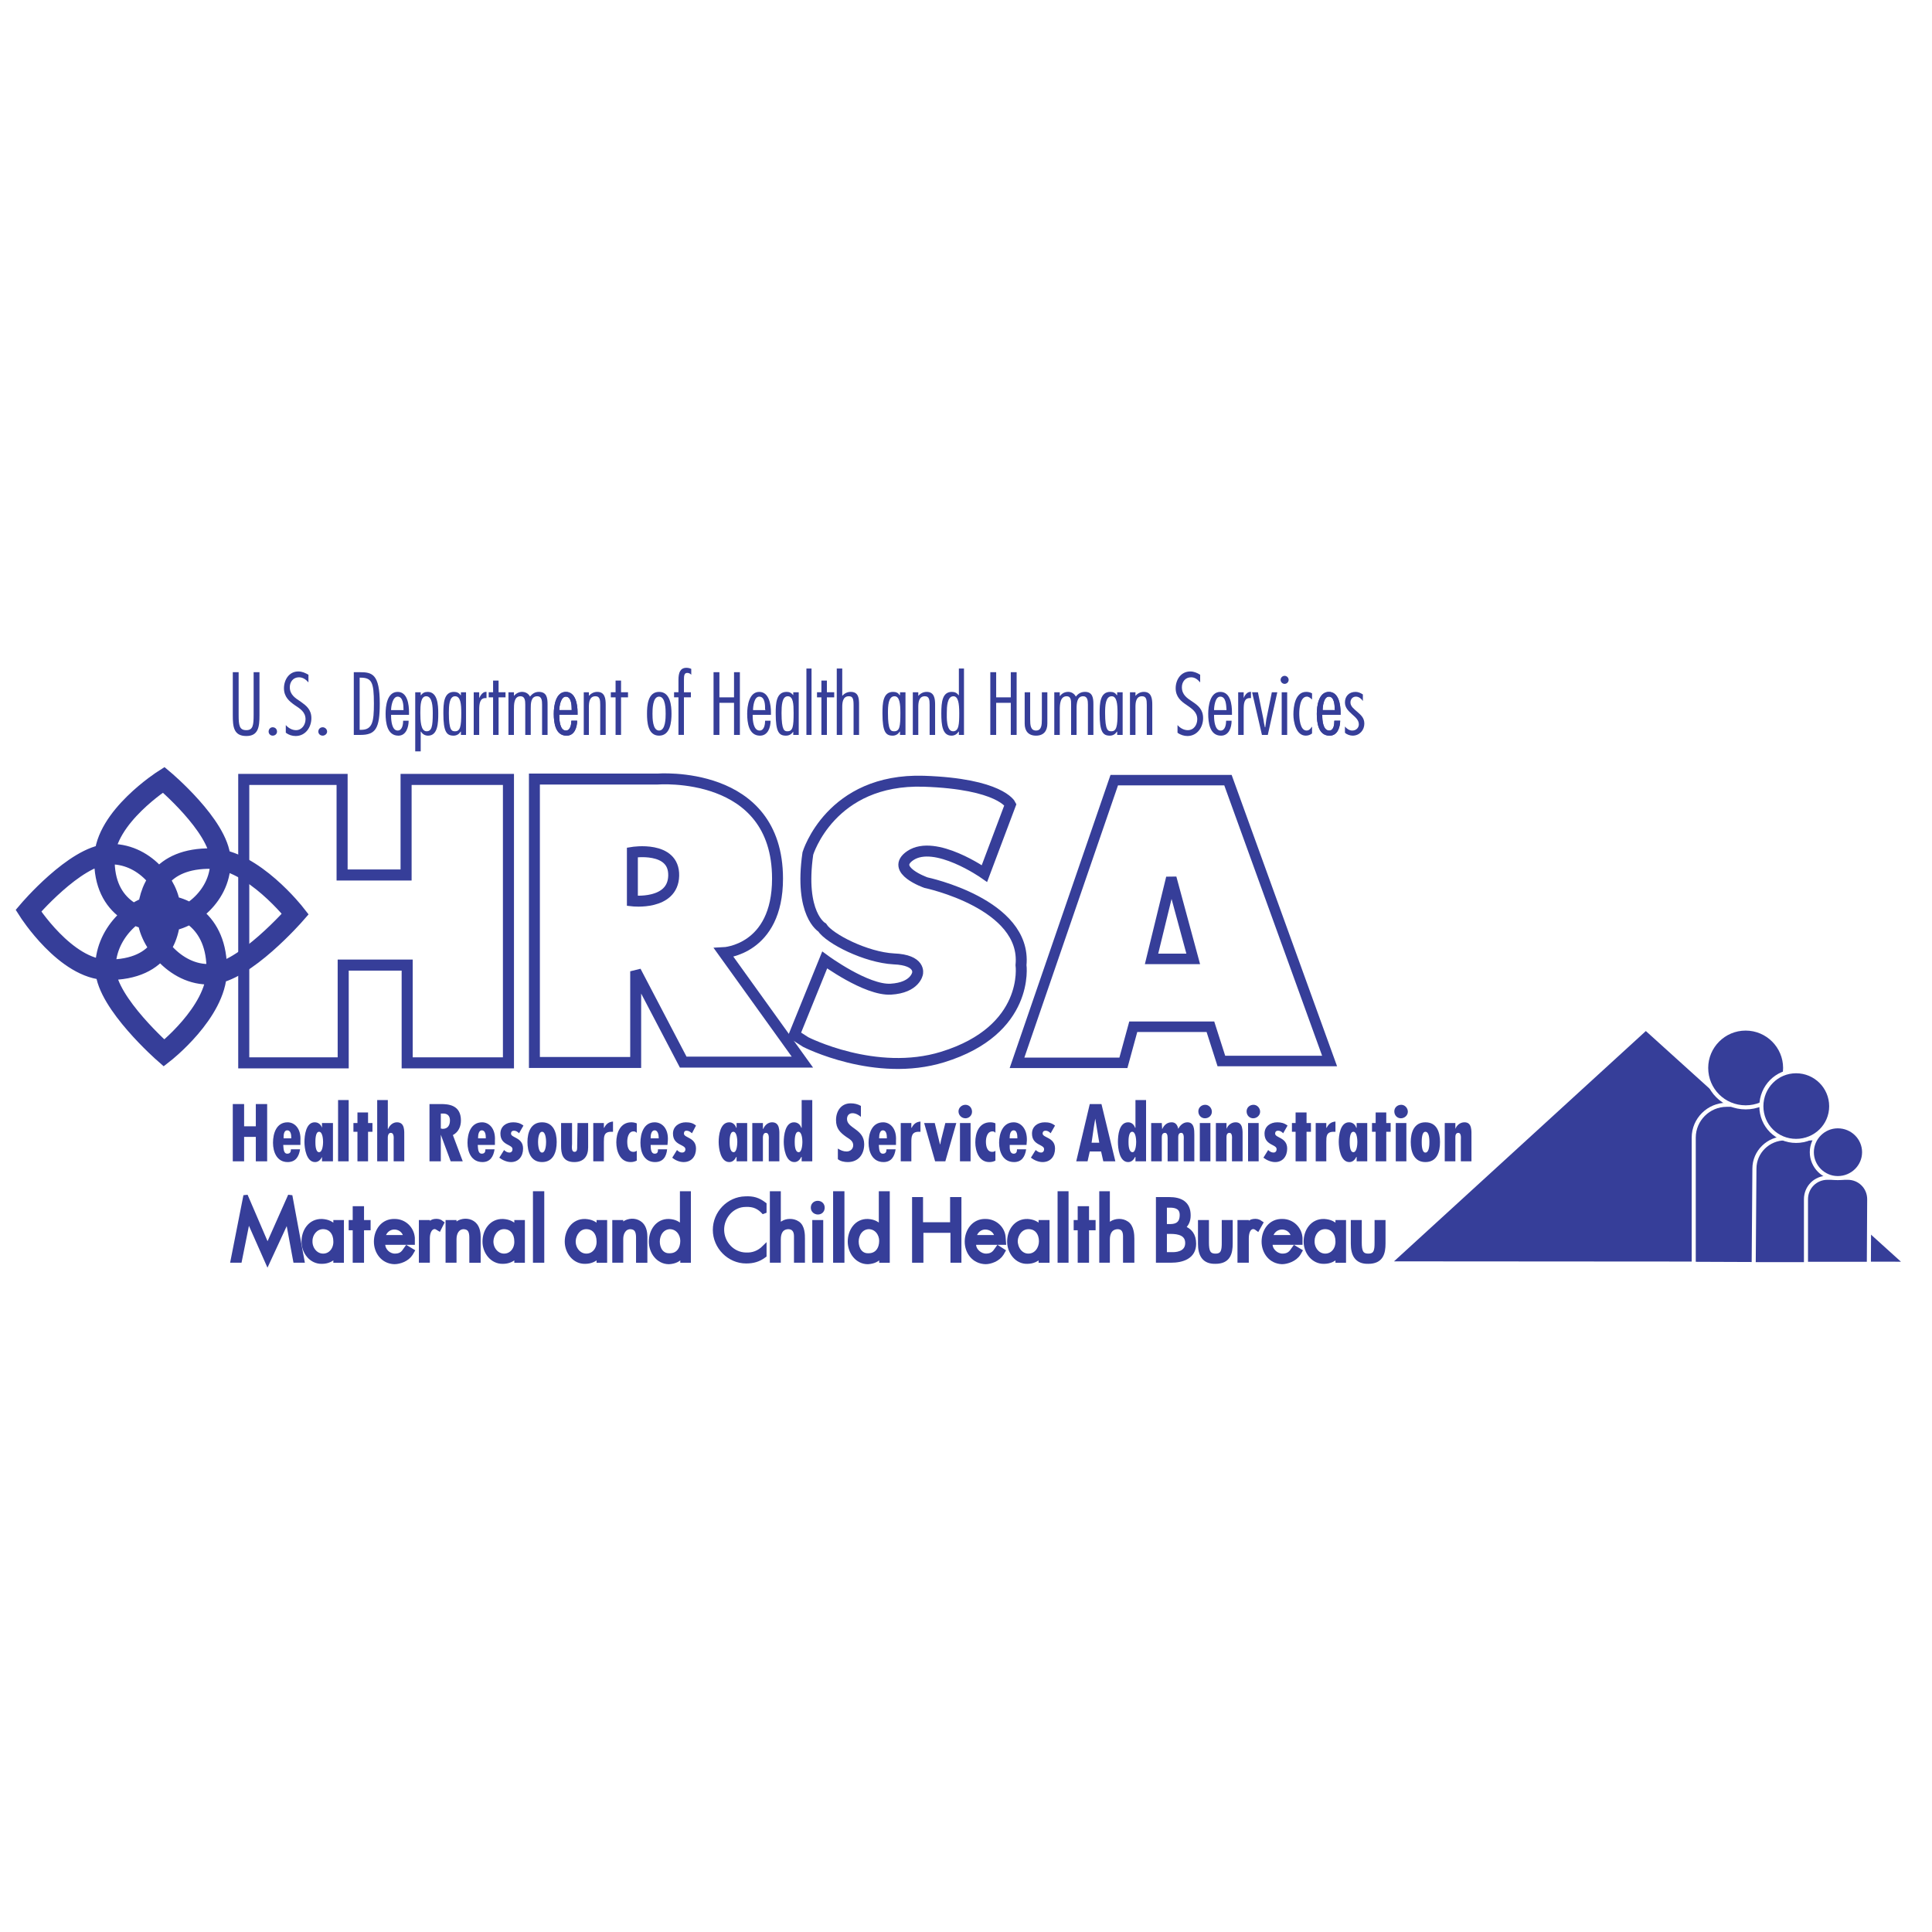 <?xml version="1.0" encoding="utf-8"?>
<!-- Generator: Adobe Illustrator 13.0.0, SVG Export Plug-In . SVG Version: 6.00 Build 14948)  -->
<!DOCTYPE svg PUBLIC "-//W3C//DTD SVG 1.0//EN" "http://www.w3.org/TR/2001/REC-SVG-20010904/DTD/svg10.dtd">
<svg version="1.0" id="Layer_1" xmlns="http://www.w3.org/2000/svg" xmlns:xlink="http://www.w3.org/1999/xlink" x="0px" y="0px"
	 width="192.756px" height="192.756px" viewBox="0 0 192.756 192.756" enable-background="new 0 0 192.756 192.756"
	 xml:space="preserve">
<g>
	<polygon fill-rule="evenodd" clip-rule="evenodd" fill="#FFFFFF" points="0,0 192.756,0 192.756,192.756 0,192.756 0,0 	"/>
	
		<polygon fill-rule="evenodd" clip-rule="evenodd" fill="#363E99" stroke="#363E99" stroke-width="0.437" stroke-miterlimit="2.613" points="
		30.155,125.764 28.952,119.287 26.69,124.381 24.501,119.287 23.225,125.764 23.918,125.764 24.757,121.58 26.69,125.947 
		28.696,121.615 29.462,125.764 30.155,125.764 	"/>
	
		<path fill-rule="evenodd" clip-rule="evenodd" fill="#363E99" stroke="#363E99" stroke-width="0.437" stroke-miterlimit="2.613" d="
		M34.095,125.764v-3.82h-0.62v0.545c-0.365-0.436-0.766-0.617-1.35-0.654c-1.167-0.037-1.824,0.982-1.824,2.037
		c0,1.057,0.766,2.039,1.824,2.002c0.511,0,0.985-0.182,1.35-0.617v0.508H34.095L34.095,125.764z M33.475,123.836
		c0.037,0.729-0.438,1.455-1.24,1.455c-0.766,0-1.313-0.727-1.276-1.492c0-0.691,0.511-1.346,1.204-1.383
		C33.037,122.381,33.475,123.072,33.475,123.836L33.475,123.836z"/>
	
		<polygon fill-rule="evenodd" clip-rule="evenodd" fill="#363E99" stroke="#363E99" stroke-width="0.437" stroke-miterlimit="2.613" points="
		36.757,122.525 36.757,121.943 36.101,121.943 36.101,120.561 35.408,120.561 35.408,121.943 35.007,121.943 35.007,122.525 
		35.408,122.525 35.408,125.764 36.101,125.764 36.101,122.525 36.757,122.525 	"/>
	
		<path fill-rule="evenodd" clip-rule="evenodd" fill="#363E99" stroke="#363E99" stroke-width="0.437" stroke-miterlimit="2.613" d="
		M41.171,123.98v-0.473c-0.073-0.945-0.839-1.674-1.788-1.674c-1.204-0.037-1.86,0.982-1.86,2.037c0,1.057,0.693,2.002,1.824,2.039
		c0.51,0,1.276-0.256,1.641-0.838l0.146-0.254l-0.547-0.328l-0.183,0.256c-0.255,0.4-0.547,0.545-1.021,0.545
		c-0.583,0-1.167-0.51-1.167-1.164v-0.146H41.171L41.171,123.98z M40.478,123.436h-2.261c0.109-0.582,0.583-1.02,1.204-0.982
		C39.967,122.488,40.405,122.889,40.478,123.436L40.478,123.436z"/>
	
		<path fill-rule="evenodd" clip-rule="evenodd" fill="#363E99" stroke="#363E99" stroke-width="0.437" stroke-miterlimit="2.613" d="
		M44.089,122.016c-0.219-0.182-0.438-0.219-0.729-0.182c-0.365,0.037-0.693,0.473-0.693,0.473v-0.363H42.01v3.82h0.657v-2.219
		c0-0.51,0.182-1.057,0.62-1.129c0.219-0.035,0.329,0.072,0.511,0.182L44.089,122.016L44.089,122.016z"/>
	<path fill-rule="evenodd" clip-rule="evenodd" fill="#363E99" d="M47.737,125.764v-2.365c0-0.291-0.037-0.91-0.438-1.273
		c-0.401-0.363-0.985-0.4-1.459-0.182c-0.255,0.109-0.511,0.438-0.511,0.473v-0.473h-0.657v3.82h0.657v-2.146
		c0-0.654,0.328-1.201,0.948-1.201c0.62,0.037,0.766,0.473,0.766,1.055v2.293H47.737L47.737,125.764z"/>
	
		<path fill-rule="evenodd" clip-rule="evenodd" fill="#363E99" stroke="#363E99" stroke-width="0.437" stroke-miterlimit="2.613" d="
		M47.737,125.764v-2.365c0-0.291-0.037-0.91-0.438-1.273c-0.401-0.363-0.985-0.4-1.459-0.182c-0.255,0.109-0.511,0.473-0.511,0.473
		v-0.473h-0.657v3.82h0.657v-2.146c0-0.654,0.328-1.201,0.948-1.201c0.62,0.037,0.766,0.473,0.766,1.055v2.293H47.737
		L47.737,125.764z"/>
	
		<path fill-rule="evenodd" clip-rule="evenodd" fill="#363E99" stroke="#363E99" stroke-width="0.437" stroke-miterlimit="2.613" d="
		M52.15,125.764v-3.82h-0.62v0.545c-0.365-0.436-0.766-0.617-1.349-0.654c-1.167-0.037-1.824,0.982-1.824,2.037
		c0,1.057,0.766,2.039,1.824,2.002c0.51,0,0.984-0.182,1.349-0.617v0.508H52.15L52.15,125.764z M51.53,123.836
		c0.037,0.729-0.438,1.455-1.24,1.455c-0.766,0-1.313-0.727-1.277-1.492c0.037-0.691,0.511-1.346,1.204-1.383
		C51.093,122.381,51.53,123.072,51.53,123.836L51.53,123.836z"/>
	
		<polygon fill-rule="evenodd" clip-rule="evenodd" fill="#363E99" stroke="#363E99" stroke-width="0.437" stroke-miterlimit="2.613" points="
		53.391,125.764 54.083,125.764 54.083,119.068 53.391,119.068 53.391,125.764 	"/>
	
		<path fill-rule="evenodd" clip-rule="evenodd" fill="#363E99" stroke="#363E99" stroke-width="0.437" stroke-miterlimit="2.613" d="
		M60.357,125.764v-3.82h-0.62v0.545c-0.365-0.436-0.766-0.617-1.35-0.654c-1.167-0.037-1.824,0.982-1.824,2.037
		c0,1.057,0.766,2.039,1.824,2.002c0.51,0,0.985-0.182,1.35-0.617v0.508H60.357L60.357,125.764z M59.738,123.836
		c0.037,0.729-0.438,1.455-1.24,1.455c-0.766,0-1.313-0.727-1.277-1.492c0.037-0.691,0.511-1.346,1.204-1.383
		C59.3,122.381,59.738,123.072,59.738,123.836L59.738,123.836z"/>
	<path fill-rule="evenodd" clip-rule="evenodd" fill="#363E99" d="M64.37,125.764v-2.365c0-0.291-0.036-0.91-0.438-1.273
		s-0.985-0.4-1.459-0.182c-0.256,0.109-0.511,0.438-0.511,0.473v-0.473h-0.656v3.82h0.656v-2.146c0-0.654,0.329-1.201,0.949-1.201
		c0.62,0.037,0.766,0.473,0.766,1.055v2.293H64.37L64.37,125.764z"/>
	
		<path fill-rule="evenodd" clip-rule="evenodd" fill="#363E99" stroke="#363E99" stroke-width="0.437" stroke-miterlimit="2.613" d="
		M64.37,125.764v-2.365c0-0.291-0.036-0.91-0.438-1.273s-0.985-0.4-1.459-0.182c-0.256,0.109-0.511,0.473-0.511,0.473v-0.473h-0.656
		v3.82h0.656v-2.146c0-0.654,0.329-1.201,0.949-1.201c0.62,0.037,0.766,0.473,0.766,1.055v2.293H64.37L64.37,125.764z"/>
	
		<path fill-rule="evenodd" clip-rule="evenodd" fill="#363E99" stroke="#363E99" stroke-width="0.437" stroke-miterlimit="2.613" d="
		M68.711,125.764v-6.695h-0.657v3.42c-0.365-0.436-0.729-0.617-1.313-0.654c-1.13-0.037-1.787,0.982-1.787,2.037
		c0,1.057,0.729,2.039,1.787,2.039c0.584-0.037,0.985-0.219,1.35-0.691v0.545H68.711L68.711,125.764z M68.091,123.799
		c0,0.766-0.401,1.457-1.277,1.457c-0.802,0.035-1.204-0.656-1.204-1.385c0-0.727,0.438-1.418,1.204-1.455
		C67.617,122.416,68.091,123.107,68.091,123.799L68.091,123.799z"/>
	
		<path fill-rule="evenodd" clip-rule="evenodd" fill="#363E99" stroke="#363E99" stroke-width="0.437" stroke-miterlimit="2.613" d="
		M76.261,120.996v-0.836c-0.62-0.473-1.13-0.619-1.896-0.582c-1.678,0.035-3.028,1.455-3.028,3.129c0,1.711,1.423,3.131,3.101,3.131
		c0.693,0,1.24-0.146,1.824-0.582v-0.801c-0.547,0.545-1.167,0.764-1.86,0.727c-1.313-0.035-2.334-1.127-2.371-2.438
		c-0.037-1.348,1.021-2.547,2.371-2.547C75.204,120.16,75.75,120.414,76.261,120.996L76.261,120.996z"/>
	
		<path fill-rule="evenodd" clip-rule="evenodd" fill="#363E99" stroke="#363E99" stroke-width="0.437" stroke-miterlimit="2.613" d="
		M80.091,125.764v-2.184c0-0.363,0-1.199-0.511-1.527c-0.474-0.328-1.13-0.256-1.459-0.037c-0.219,0.109-0.328,0.219-0.438,0.4
		v-3.348h-0.656v6.695h0.656v-2.109c0-0.691,0.256-1.201,0.949-1.238c0.511,0,0.802,0.328,0.802,0.91v2.438H80.091L80.091,125.764z"
		/>
	
		<path fill-rule="evenodd" clip-rule="evenodd" fill="#363E99" stroke="#363E99" stroke-width="0.437" stroke-miterlimit="2.613" d="
		M82.061,120.488c0-0.619-0.948-0.619-0.948,0C81.113,121.07,82.061,121.143,82.061,120.488L82.061,120.488z M81.259,125.764h0.656
		v-3.82h-0.656V125.764L81.259,125.764z"/>
	
		<polygon fill-rule="evenodd" clip-rule="evenodd" fill="#363E99" stroke="#363E99" stroke-width="0.437" stroke-miterlimit="2.613" points="
		83.338,125.764 84.031,125.764 84.031,119.068 83.338,119.068 83.338,125.764 	"/>
	
		<path fill-rule="evenodd" clip-rule="evenodd" fill="#363E99" stroke="#363E99" stroke-width="0.437" stroke-miterlimit="2.613" d="
		M88.554,125.764v-6.695h-0.656v3.42c-0.365-0.436-0.73-0.617-1.313-0.654c-1.131-0.037-1.787,0.982-1.787,2.037
		c0,1.057,0.729,2.039,1.787,2.039c0.583-0.037,0.985-0.219,1.35-0.691v0.545H88.554L88.554,125.764z M87.934,123.799
		c0,0.766-0.402,1.457-1.277,1.457c-0.803,0.035-1.204-0.656-1.204-1.385c0-0.727,0.438-1.418,1.204-1.455
		C87.459,122.416,87.934,123.107,87.934,123.799L87.934,123.799z"/>
	
		<polygon fill-rule="evenodd" clip-rule="evenodd" fill="#363E99" stroke="#363E99" stroke-width="0.437" stroke-miterlimit="2.613" points="
		95.703,125.764 95.703,119.65 95.01,119.65 95.01,122.162 91.873,122.162 91.873,119.65 91.217,119.65 91.217,125.764 
		91.91,125.764 91.91,122.781 95.046,122.781 95.046,125.764 95.703,125.764 	"/>
	<path fill-rule="evenodd" clip-rule="evenodd" fill="#363E99" d="M100.153,123.98l-0.036-0.473
		c-0.037-0.945-0.839-1.674-1.788-1.674c-1.167-0.037-1.86,0.982-1.86,2.037c0.036,1.057,0.693,2.002,1.86,2.039
		c0.475,0,1.241-0.256,1.605-0.838l0.146-0.254l-0.51-0.328l-0.183,0.256c-0.256,0.4-0.584,0.545-1.021,0.545
		c-0.584,0-1.204-0.51-1.204-1.164v-0.146H100.153L100.153,123.98z M99.46,123.436h-2.261c0.073-0.582,0.583-1.02,1.167-0.982
		C98.949,122.488,99.388,122.889,99.46,123.436L99.46,123.436z"/>
	
		<path fill-rule="evenodd" clip-rule="evenodd" fill="#363E99" stroke="#363E99" stroke-width="0.437" stroke-miterlimit="2.613" d="
		M100.153,123.98l-0.036-0.473c-0.037-0.945-0.839-1.674-1.788-1.674c-1.167-0.037-1.86,0.982-1.86,2.037
		c0,1.057,0.693,2.002,1.86,2.039c0.475,0,1.241-0.256,1.605-0.838l0.146-0.254l-0.51-0.328l-0.183,0.256
		c-0.256,0.4-0.584,0.545-1.021,0.545c-0.584,0-1.204-0.51-1.204-1.164v-0.146H100.153L100.153,123.98z M99.46,123.436h-2.261
		c0.073-0.582,0.583-1.02,1.167-0.982C98.949,122.488,99.388,122.889,99.46,123.436L99.46,123.436z"/>
	<path fill-rule="evenodd" clip-rule="evenodd" fill="#363E99" d="M104.494,125.764v-3.82h-0.656v0.545
		c-0.365-0.436-0.767-0.617-1.313-0.654c-1.167-0.037-1.824,0.982-1.824,2.037c0,1.057,0.767,2.039,1.788,2.002
		c0.51,0,0.984-0.182,1.35-0.617v0.508H104.494L104.494,125.764z M103.874,123.836c0,0.729-0.475,1.455-1.276,1.455
		c-0.767,0-1.277-0.727-1.277-1.492c0.037-0.691,0.511-1.346,1.24-1.383C103.437,122.381,103.838,123.072,103.874,123.836
		L103.874,123.836z"/>
	
		<path fill-rule="evenodd" clip-rule="evenodd" fill="#363E99" stroke="#363E99" stroke-width="0.437" stroke-miterlimit="2.613" d="
		M104.494,125.764v-3.82h-0.656v0.545c-0.365-0.436-0.767-0.617-1.313-0.654c-1.167-0.037-1.824,0.982-1.824,2.037
		c0,1.057,0.767,2.039,1.788,2.002c0.51,0,0.984-0.182,1.35-0.617v0.508H104.494L104.494,125.764z M103.874,123.836
		c0,0.729-0.475,1.455-1.276,1.455c-0.767,0-1.277-0.727-1.277-1.492c0.037-0.691,0.511-1.346,1.24-1.383
		C103.437,122.381,103.874,123.072,103.874,123.836L103.874,123.836z"/>
	
		<polygon fill-rule="evenodd" clip-rule="evenodd" fill="#363E99" stroke="#363E99" stroke-width="0.437" stroke-miterlimit="2.613" points="
		105.734,125.764 106.391,125.764 106.391,119.068 105.734,119.068 105.734,125.764 	"/>
	
		<polygon fill-rule="evenodd" clip-rule="evenodd" fill="#363E99" stroke="#363E99" stroke-width="0.437" stroke-miterlimit="2.613" points="
		109.09,122.525 109.09,121.943 108.434,121.943 108.434,120.561 107.74,120.561 107.74,121.943 107.339,121.943 107.339,122.525 
		107.74,122.525 107.74,125.764 108.434,125.764 108.434,122.525 109.09,122.525 	"/>
	
		<path fill-rule="evenodd" clip-rule="evenodd" fill="#363E99" stroke="#363E99" stroke-width="0.437" stroke-miterlimit="2.613" d="
		M112.956,125.764v-2.184c0-0.363-0.036-1.199-0.547-1.527c-0.474-0.328-1.095-0.256-1.459-0.037
		c-0.183,0.109-0.328,0.219-0.438,0.4v-3.348h-0.62v6.695h0.62v-2.109c0-0.691,0.292-1.201,0.984-1.238
		c0.511,0,0.767,0.328,0.767,0.91v2.438H112.956L112.956,125.764z"/>
	<path fill-rule="evenodd" clip-rule="evenodd" fill="#363E99" d="M119.121,124.09c0-0.873-0.401-1.346-1.095-1.602
		c0.401-0.363,0.548-0.727,0.548-1.236c0-1.201-0.803-1.602-1.934-1.602h-1.095v6.113h1.277
		C117.953,125.764,119.121,125.4,119.121,124.09L119.121,124.09z M117.917,121.215c0,0.875-0.511,1.129-1.167,1.129h-0.547v-2.074
		h0.547C117.334,120.27,117.881,120.451,117.917,121.215L117.917,121.215z M118.465,124.018c0,0.873-0.767,1.129-1.459,1.129h-0.803
		v-2.258h0.62C117.589,122.889,118.428,123.072,118.465,124.018L118.465,124.018z"/>
	
		<path fill-rule="evenodd" clip-rule="evenodd" fill="#363E99" stroke="#363E99" stroke-width="0.437" stroke-miterlimit="2.613" d="
		M119.121,124.09c0-0.873-0.401-1.346-1.095-1.602c0.401-0.363,0.548-0.727,0.548-1.236c0-1.201-0.803-1.602-1.934-1.602h-1.095
		v6.113h1.277C117.953,125.764,119.121,125.4,119.121,124.09L119.121,124.09z M117.917,121.215c0,0.875-0.511,1.129-1.167,1.129
		h-0.547v-2.074h0.547C117.334,120.27,117.917,120.451,117.917,121.215L117.917,121.215z M118.465,124.018
		c0,0.873-0.767,1.129-1.459,1.129h-0.803v-2.258h0.62C117.589,122.889,118.465,123.072,118.465,124.018L118.465,124.018z"/>
	
		<path fill-rule="evenodd" clip-rule="evenodd" fill="#363E99" stroke="#363E99" stroke-width="0.437" stroke-miterlimit="2.613" d="
		M122.769,124.055v-2.111h-0.656v2.037c0,0.691-0.037,1.311-0.839,1.311c-0.729,0-0.876-0.473-0.876-1.311v-2.037h-0.656v2.146
		c0,1.057,0.364,1.82,1.532,1.783C122.55,125.873,122.769,125.037,122.769,124.055L122.769,124.055z"/>
	
		<path fill-rule="evenodd" clip-rule="evenodd" fill="#363E99" stroke="#363E99" stroke-width="0.437" stroke-miterlimit="2.613" d="
		M125.796,122.016c-0.255-0.182-0.438-0.219-0.729-0.182c-0.401,0.037-0.692,0.473-0.692,0.473v-0.363h-0.693v3.82h0.693v-2.219
		c0-0.51,0.146-1.057,0.583-1.129c0.219-0.035,0.365,0.072,0.511,0.182L125.796,122.016L125.796,122.016z"/>
	
		<path fill-rule="evenodd" clip-rule="evenodd" fill="#363E99" stroke="#363E99" stroke-width="0.437" stroke-miterlimit="2.613" d="
		M129.735,123.98v-0.473c-0.072-0.945-0.839-1.674-1.787-1.674c-1.204-0.037-1.86,0.982-1.86,2.037c0,1.057,0.693,2.002,1.824,2.039
		c0.474,0,1.276-0.256,1.642-0.838l0.146-0.254l-0.547-0.328l-0.183,0.256c-0.256,0.4-0.584,0.545-1.021,0.545
		c-0.584,0-1.204-0.51-1.204-1.164v-0.146H129.735L129.735,123.98z M129.043,123.436h-2.262c0.072-0.582,0.583-1.02,1.203-0.982
		C128.531,122.488,128.97,122.889,129.043,123.436L129.043,123.436z"/>
	
		<path fill-rule="evenodd" clip-rule="evenodd" fill="#363E99" stroke="#363E99" stroke-width="0.437" stroke-miterlimit="2.613" d="
		M134.076,125.764v-3.82h-0.62v0.545c-0.365-0.436-0.766-0.617-1.35-0.654c-1.167-0.037-1.824,0.982-1.824,2.037
		c0,1.057,0.767,2.039,1.824,2.002c0.511,0,0.984-0.182,1.35-0.617v0.508H134.076L134.076,125.764z M133.456,123.836
		c0.036,0.729-0.438,1.455-1.24,1.455c-0.766,0-1.312-0.727-1.276-1.492c0-0.691,0.474-1.346,1.203-1.383
		C133.019,122.381,133.456,123.072,133.456,123.836L133.456,123.836z"/>
	
		<path fill-rule="evenodd" clip-rule="evenodd" fill="#363E99" stroke="#363E99" stroke-width="0.437" stroke-miterlimit="2.613" d="
		M138.016,124.055v-2.111h-0.656v2.037c0,0.691-0.037,1.311-0.84,1.311c-0.729,0-0.875-0.473-0.875-1.311v-2.037h-0.656v2.146
		c0,1.057,0.364,1.82,1.531,1.783C137.797,125.873,138.016,125.037,138.016,124.055L138.016,124.055z"/>
	<polygon fill-rule="evenodd" clip-rule="evenodd" fill="#363E99" points="23.225,110.152 23.225,115.865 24.355,115.865 
		24.355,113.428 25.523,113.428 25.523,115.865 26.654,115.865 26.654,110.152 25.523,110.152 25.523,112.371 24.355,112.371 
		24.355,110.152 23.225,110.152 	"/>
	<path fill-rule="evenodd" clip-rule="evenodd" fill="#363E99" d="M29.061,113.572h-0.766v-0.107c0-0.256,0.036-0.693,0.364-0.693
		c0.365,0,0.401,0.475,0.401,0.729V113.572L29.061,113.572z M29.973,113.791c0.073-1.201-0.584-1.818-1.277-1.818
		c-1.131,0-1.459,1.127-1.459,2.037c0,0.945,0.401,1.93,1.459,1.93c0.803,0,1.131-0.547,1.24-1.275h-0.912
		c0,0.256-0.073,0.438-0.365,0.438c-0.401,0-0.364-0.582-0.401-0.873h1.714V113.791L29.973,113.791z"/>
	<path fill-rule="evenodd" clip-rule="evenodd" fill="#363E99" d="M31.833,114.955c-0.365,0-0.365-0.799-0.365-1.018
		s0-1.02,0.365-1.02c0.364,0,0.401,0.801,0.401,1.02C32.234,114.119,32.198,114.955,31.833,114.955L31.833,114.955z M32.125,115.865
		h1.094v-3.82h-1.094v0.473l0,0c-0.109-0.328-0.365-0.545-0.729-0.545c-0.875,0-1.021,1.309-1.021,1.965
		c0,0.617,0.183,2.002,1.058,2.002c0.328,0,0.547-0.219,0.693-0.51l0,0V115.865L32.125,115.865z"/>
	<polygon fill-rule="evenodd" clip-rule="evenodd" fill="#363E99" points="33.73,115.865 34.788,115.865 34.788,109.752 
		33.73,109.752 33.73,115.865 	"/>
	<polygon fill-rule="evenodd" clip-rule="evenodd" fill="#363E99" points="35.663,110.99 35.663,112.045 35.262,112.045 
		35.262,112.918 35.663,112.918 35.663,115.865 36.721,115.865 36.721,112.918 37.159,112.918 37.159,112.045 36.721,112.045 
		36.721,110.99 35.663,110.99 	"/>
	<path fill-rule="evenodd" clip-rule="evenodd" fill="#363E99" d="M37.633,109.752v6.113h1.058v-2.4
		c0-0.184,0.073-0.438,0.292-0.438c0.365,0,0.292,0.545,0.292,0.729v2.109h1.058v-2.475c0-0.545,0.073-1.418-0.729-1.418
		c-0.401,0-0.729,0.291-0.875,0.654h-0.036v-2.875H37.633L37.633,109.752z"/>
	<path fill-rule="evenodd" clip-rule="evenodd" fill="#363E99" d="M43.98,115.865v-2.656l0,0l0.985,2.656h1.204l-0.985-2.619
		c0.547-0.291,0.803-0.838,0.803-1.457c0-1.564-1.277-1.637-2.006-1.637h-1.131v5.713H43.98L43.98,115.865z M43.98,111.098h0.146
		c0.583-0.035,0.766,0.291,0.766,0.691c0,0.475-0.219,0.838-0.729,0.838l-0.183-0.037V111.098L43.98,111.098z"/>
	<path fill-rule="evenodd" clip-rule="evenodd" fill="#363E99" d="M48.467,113.572H47.7v-0.107c0-0.256,0.073-0.693,0.365-0.693
		c0.365,0,0.402,0.475,0.402,0.729V113.572L48.467,113.572z M49.378,113.791c0.073-1.201-0.583-1.818-1.277-1.818
		c-1.13,0-1.459,1.127-1.459,2.037c0,0.945,0.401,1.93,1.496,1.93c0.766,0,1.094-0.547,1.204-1.275H48.43
		c0,0.256-0.073,0.438-0.365,0.438c-0.401,0-0.365-0.582-0.401-0.873h1.714V113.791L49.378,113.791z"/>
	<path fill-rule="evenodd" clip-rule="evenodd" fill="#363E99" d="M52.224,112.299c-0.328-0.254-0.657-0.326-1.021-0.326
		c-0.693,0-1.276,0.398-1.276,1.127c0,1.201,1.24,1.057,1.203,1.564c0,0.219-0.146,0.328-0.292,0.328
		c-0.219,0-0.401-0.109-0.547-0.254l-0.475,0.764c0.329,0.254,0.766,0.438,1.167,0.438c0.766,0,1.204-0.584,1.204-1.348
		c0-1.127-1.204-1.055-1.204-1.492c0-0.182,0.109-0.291,0.292-0.291c0.219,0,0.365,0.109,0.511,0.256L52.224,112.299L52.224,112.299
		z"/>
	<path fill-rule="evenodd" clip-rule="evenodd" fill="#363E99" d="M54.083,111.973c-1.13,0-1.459,1.018-1.459,1.965
		c0,0.982,0.329,2.002,1.459,2.002c1.131,0,1.459-1.02,1.459-2.002C55.543,112.99,55.215,111.973,54.083,111.973L54.083,111.973z
		 M54.083,112.918c0.365,0,0.401,0.801,0.401,1.02s-0.036,1.055-0.401,1.055c-0.364,0-0.401-0.836-0.401-1.055
		S53.719,112.918,54.083,112.918L54.083,112.918z"/>
	<path fill-rule="evenodd" clip-rule="evenodd" fill="#363E99" d="M55.98,112.045v2.293c0,0.691,0.109,1.602,1.313,1.602
		c0.949,0,1.386-0.584,1.386-1.457v-2.438h-1.058l-0.037,2.328c0,0.182,0.037,0.547-0.255,0.547c-0.365,0-0.255-0.582-0.255-0.801
		v-2.074H55.98L55.98,112.045z"/>
	<path fill-rule="evenodd" clip-rule="evenodd" fill="#363E99" d="M59.19,112.045v3.82h1.058v-1.928c0-0.547,0-1.02,0.73-1.02
		c0.073,0,0.109,0,0.182,0v-1.02c-0.438,0.037-0.693,0.256-0.875,0.619h-0.037v-0.473H59.19L59.19,112.045z"/>
	<path fill-rule="evenodd" clip-rule="evenodd" fill="#363E99" d="M63.531,114.811c-0.109,0.072-0.219,0.109-0.329,0.109
		c-0.547,0-0.62-0.582-0.62-1.02c0-0.363,0.109-1.02,0.62-1.02c0.146,0,0.219,0.037,0.329,0.146v-0.947
		c-0.183-0.072-0.365-0.107-0.547-0.107c-1.094,0-1.495,1.055-1.495,2c0,0.875,0.364,1.967,1.422,1.967
		c0.219,0,0.401-0.037,0.62-0.146V114.811L63.531,114.811z"/>
	<path fill-rule="evenodd" clip-rule="evenodd" fill="#363E99" d="M65.72,113.572h-0.803v-0.107c0-0.256,0.073-0.693,0.401-0.693
		c0.329,0,0.401,0.475,0.401,0.729V113.572L65.72,113.572z M66.631,113.791c0.073-1.201-0.583-1.818-1.313-1.818
		c-1.094,0-1.422,1.127-1.422,2.037c0,0.945,0.365,1.93,1.459,1.93c0.803,0,1.131-0.547,1.204-1.275h-0.912
		c0,0.256-0.037,0.438-0.329,0.438c-0.401,0-0.401-0.582-0.401-0.873h1.678L66.631,113.791L66.631,113.791z"/>
	<path fill-rule="evenodd" clip-rule="evenodd" fill="#363E99" d="M69.44,112.299c-0.292-0.254-0.62-0.326-1.021-0.326
		c-0.657,0-1.276,0.398-1.276,1.127c0,1.201,1.24,1.057,1.24,1.564c0,0.219-0.146,0.328-0.328,0.328
		c-0.219,0-0.365-0.109-0.511-0.254l-0.474,0.764c0.292,0.254,0.729,0.438,1.131,0.438c0.803,0,1.24-0.584,1.24-1.348
		c0-1.127-1.204-1.055-1.204-1.492c0-0.182,0.073-0.291,0.255-0.291c0.219,0,0.365,0.109,0.547,0.256L69.44,112.299L69.44,112.299z"
		/>
	<path fill-rule="evenodd" clip-rule="evenodd" fill="#363E99" d="M73.197,114.955c-0.401,0-0.401-0.799-0.401-1.018
		s0-1.02,0.365-1.02c0.365,0,0.401,0.801,0.401,1.02C73.562,114.119,73.526,114.955,73.197,114.955L73.197,114.955z M73.489,115.865
		h1.058v-3.82h-1.058v0.473h-0.037c-0.109-0.328-0.365-0.545-0.693-0.545c-0.912,0-1.058,1.309-1.058,1.965
		c0,0.617,0.183,2.002,1.058,2.002c0.328,0,0.547-0.219,0.693-0.51h0.037V115.865L73.489,115.865z"/>
	<path fill-rule="evenodd" clip-rule="evenodd" fill="#363E99" d="M76.115,112.045h-1.058v3.82h1.058v-2.4
		c0-0.184,0.073-0.438,0.292-0.438c0.365,0,0.292,0.545,0.292,0.729v2.109h1.058v-2.475c0-0.545,0.073-1.418-0.729-1.418
		c-0.401,0-0.729,0.291-0.875,0.654h-0.037V112.045L76.115,112.045z"/>
	<path fill-rule="evenodd" clip-rule="evenodd" fill="#363E99" d="M79.982,115.865h1.058v-6.113h-1.058v2.766h-0.036
		c-0.11-0.328-0.365-0.545-0.73-0.545c-0.875,0-1.021,1.309-1.021,1.965c0,0.617,0.182,2.002,1.058,2.002
		c0.328,0,0.547-0.219,0.693-0.51h0.036V115.865L79.982,115.865z M79.69,114.955c-0.401,0-0.401-0.799-0.401-1.018
		s0-1.02,0.365-1.02s0.401,0.801,0.401,1.02C80.055,114.119,80.019,114.955,79.69,114.955L79.69,114.955z"/>
	<path fill-rule="evenodd" clip-rule="evenodd" fill="#363E99" d="M85.891,110.334c-0.329-0.182-0.657-0.254-1.021-0.254
		c-0.948,0-1.459,0.764-1.459,1.674c0,0.836,0.401,1.236,1.021,1.674c0.328,0.219,0.693,0.4,0.693,0.836
		c0,0.365-0.292,0.619-0.656,0.619c-0.329,0-0.584-0.109-0.875-0.291v1.057c0.255,0.217,0.656,0.291,0.985,0.291
		c1.058,0,1.642-0.766,1.642-1.783c0-1.529-1.715-1.566-1.715-2.512c0-0.363,0.219-0.582,0.547-0.582s0.62,0.182,0.839,0.363
		V110.334L85.891,110.334z"/>
	<path fill-rule="evenodd" clip-rule="evenodd" fill="#363E99" d="M88.481,113.572h-0.766v-0.107c0-0.256,0.073-0.693,0.365-0.693
		c0.365,0,0.401,0.475,0.401,0.729V113.572L88.481,113.572z M89.393,113.791c0.073-1.201-0.584-1.818-1.277-1.818
		c-1.131,0-1.459,1.127-1.459,2.037c0,0.945,0.401,1.93,1.496,1.93c0.766,0,1.094-0.547,1.204-1.275h-0.912
		c0,0.256-0.073,0.438-0.365,0.438c-0.401,0-0.365-0.582-0.401-0.873h1.714V113.791L89.393,113.791z"/>
	<path fill-rule="evenodd" clip-rule="evenodd" fill="#363E99" d="M89.867,112.045v3.82h1.058v-1.928c0-0.547,0.037-1.02,0.729-1.02
		c0.073,0,0.109,0,0.182,0v-1.02c-0.438,0.037-0.693,0.256-0.875,0.619h-0.037v-0.473H89.867L89.867,112.045z"/>
	<polygon fill-rule="evenodd" clip-rule="evenodd" fill="#363E99" points="92.202,112.045 93.296,115.865 94.317,115.865 
		95.412,112.045 94.317,112.045 93.879,113.791 93.807,114.191 93.807,114.191 93.77,114.119 93.259,112.045 92.202,112.045 	"/>
	<path fill-rule="evenodd" clip-rule="evenodd" fill="#363E99" d="M95.776,115.865h1.058v-3.82h-1.058V115.865L95.776,115.865z
		 M96.323,111.572c0.365,0,0.657-0.291,0.657-0.656c0-0.363-0.255-0.691-0.657-0.691c-0.365,0-0.693,0.291-0.693,0.656
		C95.63,111.281,95.958,111.572,96.323,111.572L96.323,111.572z"/>
	<path fill-rule="evenodd" clip-rule="evenodd" fill="#363E99" d="M99.314,114.811c-0.073,0.072-0.183,0.109-0.328,0.109
		c-0.511,0-0.62-0.582-0.62-1.02c0-0.363,0.109-1.02,0.656-1.02c0.109,0,0.219,0.037,0.292,0.146v-0.947
		c-0.146-0.072-0.328-0.107-0.511-0.107c-1.131,0-1.496,1.055-1.496,2c0,0.875,0.365,1.967,1.386,1.967
		c0.219,0,0.438-0.037,0.62-0.146V114.811L99.314,114.811z"/>
	<path fill-rule="evenodd" clip-rule="evenodd" fill="#363E99" d="M101.503,113.572h-0.766v-0.107c0-0.256,0.072-0.693,0.401-0.693
		c0.328,0,0.364,0.475,0.364,0.729V113.572L101.503,113.572z M102.451,113.791c0.037-1.201-0.62-1.818-1.312-1.818
		c-1.095,0-1.459,1.127-1.459,2.037c0,0.945,0.4,1.93,1.495,1.93c0.766,0,1.094-0.547,1.204-1.275h-0.912
		c0,0.256-0.073,0.438-0.328,0.438c-0.438,0-0.401-0.582-0.401-0.873h1.678L102.451,113.791L102.451,113.791z"/>
	<path fill-rule="evenodd" clip-rule="evenodd" fill="#363E99" d="M105.26,112.299c-0.328-0.254-0.62-0.326-1.021-0.326
		c-0.692,0-1.276,0.398-1.276,1.127c0,1.201,1.24,1.057,1.204,1.564c0,0.219-0.146,0.328-0.292,0.328
		c-0.219,0-0.365-0.109-0.547-0.254l-0.475,0.764c0.328,0.254,0.766,0.438,1.167,0.438c0.803,0,1.24-0.584,1.24-1.348
		c0-1.127-1.203-1.055-1.24-1.492c0-0.182,0.109-0.291,0.292-0.291c0.219,0,0.365,0.109,0.511,0.256L105.26,112.299L105.26,112.299z
		"/>
	<path fill-rule="evenodd" clip-rule="evenodd" fill="#363E99" d="M108.726,110.152l-1.35,5.713h1.13l0.22-0.982h1.13l0.22,0.982
		h1.203l-1.386-5.713H108.726L108.726,110.152z M109.674,114.01h-0.766l0.219-1.529l0.146-0.873l0,0l0.146,0.873L109.674,114.01
		L109.674,114.01z"/>
	<path fill-rule="evenodd" clip-rule="evenodd" fill="#363E99" d="M113.285,115.865h1.058v-6.113h-1.058v2.766h-0.037
		c-0.109-0.328-0.364-0.545-0.692-0.545c-0.912,0-1.021,1.309-1.021,1.965c0,0.617,0.146,2.002,1.021,2.002
		c0.328,0,0.547-0.219,0.692-0.51h0.037V115.865L113.285,115.865z M112.993,114.955c-0.401,0-0.401-0.799-0.401-1.018
		s0-1.02,0.364-1.02c0.365,0,0.401,0.801,0.401,1.02C113.357,114.119,113.321,114.955,112.993,114.955L112.993,114.955z"/>
	<path fill-rule="evenodd" clip-rule="evenodd" fill="#363E99" d="M115.911,112.045h-1.058v3.82h1.058V113.5
		c0-0.219,0.036-0.473,0.328-0.473s0.255,0.51,0.255,0.691v2.146h1.059v-2.4c0-0.184,0.036-0.438,0.291-0.438
		c0.329,0,0.256,0.545,0.256,0.764v2.074h1.058v-2.656c0-0.473,0-1.236-0.692-1.236c-0.401,0-0.73,0.291-0.912,0.654l0,0
		c-0.073-0.363-0.256-0.654-0.656-0.654c-0.475,0-0.767,0.291-0.949,0.691l0,0L115.911,112.045L115.911,112.045z"/>
	<path fill-rule="evenodd" clip-rule="evenodd" fill="#363E99" d="M119.705,115.865h1.058v-3.82h-1.058V115.865L119.705,115.865z
		 M120.215,111.572c0.401,0,0.693-0.291,0.693-0.656c0-0.363-0.292-0.691-0.656-0.691c-0.401,0-0.693,0.291-0.693,0.656
		C119.559,111.281,119.851,111.572,120.215,111.572L120.215,111.572z"/>
	<path fill-rule="evenodd" clip-rule="evenodd" fill="#363E99" d="M122.367,112.045h-1.058v3.82h1.058v-2.4
		c0-0.184,0.036-0.438,0.292-0.438c0.328,0,0.255,0.545,0.255,0.729v2.109h1.059v-2.475c0-0.545,0.072-1.418-0.693-1.418
		c-0.438,0-0.766,0.291-0.912,0.654l0,0V112.045L122.367,112.045z"/>
	<path fill-rule="evenodd" clip-rule="evenodd" fill="#363E99" d="M124.52,115.865h1.058v-3.82h-1.058V115.865L124.52,115.865z
		 M125.03,111.572c0.364,0,0.692-0.291,0.692-0.656c0-0.363-0.291-0.691-0.656-0.691c-0.401,0-0.692,0.291-0.692,0.656
		C124.374,111.281,124.665,111.572,125.03,111.572L125.03,111.572z"/>
	<path fill-rule="evenodd" clip-rule="evenodd" fill="#363E99" d="M128.459,112.299c-0.328-0.254-0.656-0.326-1.021-0.326
		c-0.693,0-1.276,0.398-1.276,1.127c0,1.201,1.24,1.057,1.203,1.564c0,0.219-0.146,0.328-0.292,0.328
		c-0.219,0-0.4-0.109-0.547-0.254l-0.474,0.764c0.328,0.254,0.766,0.438,1.167,0.438c0.766,0,1.203-0.584,1.203-1.348
		c0-1.127-1.203-1.055-1.203-1.492c0-0.182,0.109-0.291,0.292-0.291c0.219,0,0.364,0.109,0.511,0.256L128.459,112.299
		L128.459,112.299z"/>
	<polygon fill-rule="evenodd" clip-rule="evenodd" fill="#363E99" points="129.262,110.99 129.262,112.045 128.896,112.045 
		128.896,112.918 129.262,112.918 129.262,115.865 130.355,115.865 130.355,112.918 130.793,112.918 130.793,112.045 
		130.355,112.045 130.355,110.99 129.262,110.99 	"/>
	<path fill-rule="evenodd" clip-rule="evenodd" fill="#363E99" d="M131.268,112.045v3.82h1.058v-1.928c0-0.547,0-1.02,0.729-1.02
		c0.073,0,0.109,0,0.183,0v-1.02c-0.438,0.037-0.693,0.256-0.875,0.619h-0.037v-0.473H131.268L131.268,112.045z"/>
	<path fill-rule="evenodd" clip-rule="evenodd" fill="#363E99" d="M135.024,114.955c-0.364,0-0.364-0.799-0.364-1.018
		s0-1.02,0.364-1.02c0.365,0,0.401,0.801,0.401,1.02C135.426,114.119,135.39,114.955,135.024,114.955L135.024,114.955z
		 M135.353,115.865h1.058v-3.82h-1.058v0.473h-0.036c-0.109-0.328-0.365-0.545-0.729-0.545c-0.875,0-1.021,1.309-1.021,1.965
		c0,0.617,0.183,2.002,1.058,2.002c0.328,0,0.548-0.219,0.693-0.51h0.036V115.865L135.353,115.865z"/>
	<polygon fill-rule="evenodd" clip-rule="evenodd" fill="#363E99" points="137.25,110.99 137.25,112.045 136.885,112.045 
		136.885,112.918 137.25,112.918 137.25,115.865 138.308,115.865 138.308,112.918 138.745,112.918 138.745,112.045 138.308,112.045 
		138.308,110.99 137.25,110.99 	"/>
	<path fill-rule="evenodd" clip-rule="evenodd" fill="#363E99" d="M139.256,115.865h1.058v-3.82h-1.058V115.865L139.256,115.865z
		 M139.767,111.572c0.364,0,0.693-0.291,0.693-0.656c0-0.363-0.292-0.691-0.657-0.691c-0.401,0-0.692,0.291-0.692,0.656
		C139.11,111.281,139.401,111.572,139.767,111.572L139.767,111.572z"/>
	<path fill-rule="evenodd" clip-rule="evenodd" fill="#363E99" d="M142.21,111.973c-1.131,0-1.459,1.018-1.459,1.965
		c0,0.982,0.328,2.002,1.459,2.002c1.168,0,1.46-1.02,1.46-2.002C143.67,112.99,143.378,111.973,142.21,111.973L142.21,111.973z
		 M142.21,112.918c0.401,0,0.401,0.801,0.401,1.02s0,1.055-0.401,1.055c-0.364,0-0.364-0.836-0.364-1.055
		S141.846,112.918,142.21,112.918L142.21,112.918z"/>
	<path fill-rule="evenodd" clip-rule="evenodd" fill="#363E99" d="M145.201,112.045h-1.058v3.82h1.058v-2.4
		c0-0.184,0.037-0.438,0.292-0.438c0.328,0,0.255,0.545,0.255,0.729v2.109h1.059v-2.475c0-0.545,0.073-1.418-0.693-1.418
		c-0.438,0-0.766,0.291-0.912,0.654l0,0V112.045L145.201,112.045z"/>
	
		<polygon fill-rule="evenodd" clip-rule="evenodd" fill="#363E99" stroke="#FFFFFF" stroke-width="0.203" stroke-miterlimit="2.613" points="
		164.206,102.729 138.818,125.947 189.921,125.982 164.206,102.729 	"/>
	
		<path fill-rule="evenodd" clip-rule="evenodd" fill="#363E99" stroke="#FFFFFF" stroke-width="0.406" stroke-miterlimit="2.613" d="
		M168.984,126.092V113.5c0-1.818,1.495-3.275,3.282-3.275h3.101c1.787,0,3.283,1.457,3.283,3.275l-0.073,12.629L168.984,126.092
		L168.984,126.092z"/>
	
		<path fill-rule="evenodd" clip-rule="evenodd" fill="#363E99" stroke="#FFFFFF" stroke-width="0.406" stroke-miterlimit="2.613" d="
		M170.225,106.549c0-2.146,1.75-3.93,3.938-3.93c2.189,0,3.94,1.783,3.94,3.93c0,2.184-1.751,3.932-3.94,3.932
		C171.975,110.48,170.225,108.732,170.225,106.549L170.225,106.549z"/>
	
		<path fill-rule="evenodd" clip-rule="evenodd" fill="#363E99" stroke="#FFFFFF" stroke-width="0.406" stroke-miterlimit="2.613" d="
		M174.966,126.129l0.073-9.535c0-1.674,1.386-3.021,3.064-3.021h2.845c1.678,0,3.063,1.348,3.063,3.021v9.535H174.966
		L174.966,126.129z"/>
	
		<path fill-rule="evenodd" clip-rule="evenodd" fill="#363E99" stroke="#FFFFFF" stroke-width="0.406" stroke-miterlimit="2.613" d="
		M175.732,110.371c0-1.93,1.531-3.494,3.465-3.494s3.502,1.564,3.502,3.494c0,1.928-1.568,3.457-3.502,3.457
		S175.732,112.299,175.732,110.371L175.732,110.371z"/>
	
		<path fill-rule="evenodd" clip-rule="evenodd" fill="#363E99" stroke="#FFFFFF" stroke-width="0.406" stroke-miterlimit="2.613" d="
		M180.182,126.092v-6.441c0-1.201,0.949-2.146,2.152-2.146h2.007c1.203,0,2.151,0.945,2.151,2.146l-0.036,6.441H180.182
		L180.182,126.092z"/>
	
		<path fill-rule="evenodd" clip-rule="evenodd" fill="#363E99" stroke="#FFFFFF" stroke-width="0.406" stroke-miterlimit="2.613" d="
		M180.766,114.955c0-1.418,1.167-2.584,2.59-2.584c1.459,0,2.627,1.166,2.627,2.584c0,1.42-1.168,2.584-2.627,2.584
		C181.933,117.539,180.766,116.375,180.766,114.955L180.766,114.955z"/>
	<polygon fill-rule="evenodd" clip-rule="evenodd" fill="#FFFFFF" points="31.943,94.832 145.42,94.832 145.42,104.439 
		31.943,104.439 31.943,94.832 	"/>
	<path fill-rule="evenodd" clip-rule="evenodd" fill="#363E99" d="M25.888,67.064h-0.583v4.257c0,1.056-0.073,1.528-0.73,1.528
		c-0.693,0-0.766-0.473-0.766-1.528v-4.257h-0.583v4.294c0,1.128,0.073,2.074,1.349,2.074c1.204,0,1.313-0.91,1.313-2.074V67.064
		L25.888,67.064z"/>
	<path fill-rule="evenodd" clip-rule="evenodd" fill="#363E99" d="M27.201,72.559c-0.219,0-0.401,0.182-0.401,0.437
		c0,0.218,0.182,0.4,0.401,0.4c0.255,0,0.438-0.182,0.438-0.4C27.638,72.741,27.456,72.559,27.201,72.559L27.201,72.559z"/>
	<path fill-rule="evenodd" clip-rule="evenodd" fill="#363E99" d="M30.775,67.319c-0.328-0.182-0.62-0.328-1.021-0.328
		c-0.912,0-1.423,0.837-1.423,1.674c0,0.874,0.547,1.311,1.058,1.674c0.547,0.364,1.094,0.691,1.094,1.419
		c0,0.546-0.364,1.091-0.948,1.091c-0.401,0-0.766-0.218-1.021-0.509v0.764c0.292,0.218,0.62,0.328,0.985,0.328
		c0.984,0,1.568-0.874,1.568-1.783c0-0.873-0.547-1.274-1.058-1.637c-0.547-0.364-1.095-0.692-1.095-1.456
		c0-0.509,0.328-0.982,0.912-0.982c0.401,0,0.693,0.218,0.948,0.509V67.319L30.775,67.319z"/>
	<path fill-rule="evenodd" clip-rule="evenodd" fill="#363E99" d="M32.198,72.559c-0.255,0-0.438,0.182-0.438,0.437
		c0,0.218,0.183,0.4,0.438,0.4c0.219,0,0.438-0.182,0.438-0.4C32.636,72.741,32.417,72.559,32.198,72.559L32.198,72.559z"/>
	<path fill-rule="evenodd" clip-rule="evenodd" fill="#363E99" d="M35.298,73.323h0.657c1.532,0,1.934-0.655,1.934-3.129
		c0-2.948-0.767-3.129-1.97-3.129h-0.621V73.323L35.298,73.323z M35.882,67.61h0.073c1.131,0,1.35,0.437,1.35,2.584
		c0,1.82-0.146,2.62-1.276,2.62h-0.146V67.61L35.882,67.61z"/>
	<path fill-rule="evenodd" clip-rule="evenodd" fill="#363E99" d="M39.019,70.849c0-0.364,0.146-1.346,0.657-1.346
		c0.547,0,0.583,0.873,0.583,1.274v0.072H39.019L39.019,70.849z M40.807,71.322v-0.254c0-0.764-0.146-2.038-1.131-2.038
		c-1.058,0-1.204,1.419-1.204,2.184c0,0.873,0.146,2.183,1.277,2.183c0.766,0,1.021-0.837,1.021-1.492h-0.547
		c0,0.328-0.073,0.982-0.547,0.982c-0.583,0-0.657-1.019-0.657-1.456v-0.109H40.807L40.807,71.322z"/>
	<path fill-rule="evenodd" clip-rule="evenodd" fill="#363E99" d="M42.558,72.959c-0.584,0-0.621-1.055-0.621-1.856
		c0-0.764,0.037-1.638,0.584-1.638c0.62,0,0.656,1.056,0.656,1.71C43.177,72.487,43.068,72.959,42.558,72.959L42.558,72.959z
		 M41.974,69.066h-0.547v5.896h0.547v-1.965h0.037c0.146,0.255,0.401,0.4,0.693,0.4c0.985,0,1.021-1.273,1.021-2.22
		c0-0.873-0.073-2.147-1.058-2.147c-0.292,0-0.511,0.109-0.657,0.328h-0.037V69.066L41.974,69.066z"/>
	<path fill-rule="evenodd" clip-rule="evenodd" fill="#363E99" d="M46.022,71.14c0,1.347-0.109,1.82-0.62,1.82
		c-0.328,0-0.62-0.073-0.62-1.82c0-0.728,0.037-1.674,0.62-1.674C45.95,69.466,46.022,70.23,46.022,71.14L46.022,71.14z
		 M46.497,69.066h-0.51v0.291H45.95c-0.146-0.219-0.365-0.328-0.657-0.328c-1.021,0-1.058,1.165-1.058,2.147
		c0,1.856,0.328,2.22,1.021,2.22c0.292,0,0.547-0.145,0.693-0.4h0.037v0.327h0.51V69.066L46.497,69.066z"/>
	<path fill-rule="evenodd" clip-rule="evenodd" fill="#363E99" d="M47.81,69.066h-0.547v4.257h0.547v-2.475
		c0-0.655,0.073-1.201,0.62-1.201h0.109v-0.619c-0.365-0.037-0.584,0.328-0.729,0.619l0,0V69.066L47.81,69.066z"/>
	<polygon fill-rule="evenodd" clip-rule="evenodd" fill="#363E99" points="50.436,69.066 49.743,69.066 49.743,67.901 
		49.196,67.901 49.196,69.066 48.758,69.066 48.758,69.575 49.196,69.575 49.196,73.323 49.743,73.323 49.743,69.575 50.436,69.575 
		50.436,69.066 	"/>
	<path fill-rule="evenodd" clip-rule="evenodd" fill="#363E99" d="M51.275,69.066h-0.547v4.257h0.547v-2.511
		c0-0.546,0-1.347,0.657-1.347c0.438,0,0.474,0.437,0.474,0.837v3.02h0.547v-2.62c0-0.509,0-1.237,0.657-1.237
		c0.438,0,0.474,0.437,0.474,0.837v3.02h0.547v-3.057c0-0.619-0.073-1.237-0.875-1.237c-0.364,0-0.656,0.182-0.875,0.473
		c-0.146-0.291-0.438-0.473-0.802-0.473c-0.292,0-0.583,0.146-0.803,0.4l0,0V69.066L51.275,69.066z"/>
	<path fill-rule="evenodd" clip-rule="evenodd" fill="#363E99" d="M55.798,70.849c0-0.364,0.146-1.346,0.657-1.346
		c0.547,0,0.583,0.873,0.583,1.274v0.072H55.798L55.798,70.849z M57.622,71.322v-0.254c0-0.764-0.183-2.038-1.167-2.038
		c-1.021,0-1.204,1.419-1.204,2.184c0,0.873,0.146,2.183,1.277,2.183c0.802,0,1.021-0.837,1.058-1.492h-0.583
		c0,0.328-0.073,0.982-0.547,0.982c-0.584,0-0.657-1.019-0.657-1.456v-0.109H57.622L57.622,71.322z"/>
	<path fill-rule="evenodd" clip-rule="evenodd" fill="#363E99" d="M55.798,70.849c0-0.364,0.146-1.346,0.657-1.346
		c0.547,0,0.583,0.873,0.583,1.274v0.072H55.798L55.798,70.849z M57.622,71.322v-0.254c0-0.764-0.183-2.038-1.167-2.038
		c-1.021,0-1.204,1.419-1.204,2.184c0,0.873,0.146,2.183,1.277,2.183c0.802,0,1.058-0.837,1.058-1.492h-0.583
		c0,0.328-0.073,0.982-0.547,0.982c-0.584,0-0.657-1.019-0.657-1.456v-0.109H57.622L57.622,71.322z"/>
	<path fill-rule="evenodd" clip-rule="evenodd" fill="#363E99" d="M58.753,69.066h-0.511v4.257h0.511v-2.766
		c0-0.437,0.036-1.092,0.656-1.092c0.438,0,0.475,0.364,0.475,0.874v2.984h0.547v-3.02c0-0.583-0.073-1.274-0.839-1.274
		c-0.328,0-0.62,0.146-0.839,0.4V69.066L58.753,69.066z"/>
	<polygon fill-rule="evenodd" clip-rule="evenodd" fill="#363E99" points="62.656,69.066 61.962,69.066 61.962,67.901 
		61.416,67.901 61.416,69.066 60.941,69.066 60.941,69.575 61.416,69.575 61.416,73.323 61.962,73.323 61.962,69.575 62.656,69.575 
		62.656,69.066 	"/>
	<path fill-rule="evenodd" clip-rule="evenodd" fill="#363E99" d="M65.756,69.029c-1.131,0-1.204,1.383-1.204,2.184
		s0.073,2.183,1.204,2.183c1.13,0,1.24-1.382,1.24-2.183S66.887,69.029,65.756,69.029L65.756,69.029z M65.756,69.502
		c0.656,0,0.656,1.31,0.656,1.71c0,0.4,0,1.674-0.656,1.674c-0.657,0-0.657-1.274-0.657-1.674
		C65.1,70.812,65.1,69.502,65.756,69.502L65.756,69.502z"/>
	<path fill-rule="evenodd" clip-rule="evenodd" fill="#363E99" d="M68.93,69.066h-0.693v-1.237c0-0.437,0.037-0.692,0.329-0.692
		c0.182,0,0.292,0.073,0.401,0.182v-0.583c-0.146-0.073-0.329-0.109-0.475-0.109c-0.62,0-0.802,0.473-0.802,1.201v1.237h-0.438
		v0.509h0.438v3.748h0.547v-3.748h0.693V69.066L68.93,69.066z"/>
	<polygon fill-rule="evenodd" clip-rule="evenodd" fill="#363E99" points="73.817,67.064 73.234,67.064 73.234,69.575 
		71.775,69.575 71.775,67.064 71.191,67.064 71.191,73.323 71.775,73.323 71.775,70.121 73.234,70.121 73.234,73.323 73.817,73.323 
		73.817,67.064 	"/>
	<path fill-rule="evenodd" clip-rule="evenodd" fill="#363E99" d="M75.131,70.849c0-0.364,0.109-1.346,0.62-1.346
		c0.584,0,0.584,0.873,0.584,1.274l0.036,0.072H75.131L75.131,70.849z M76.918,71.322v-0.254c0-0.764-0.182-2.038-1.167-2.038
		c-1.021,0-1.204,1.419-1.204,2.184c0,0.873,0.146,2.183,1.277,2.183c0.802,0,1.058-0.837,1.058-1.492h-0.547
		c0,0.328-0.073,0.982-0.547,0.982c-0.62,0-0.693-1.019-0.693-1.456v-0.109H76.918L76.918,71.322z"/>
	<path fill-rule="evenodd" clip-rule="evenodd" fill="#363E99" d="M79.179,71.14c0,1.347-0.073,1.82-0.62,1.82
		c-0.292,0-0.584-0.073-0.584-1.82c0-0.728,0.037-1.674,0.62-1.674C79.143,69.466,79.179,70.23,79.179,71.14L79.179,71.14z
		 M79.69,69.066h-0.547v0.291l0,0c-0.183-0.219-0.365-0.328-0.657-0.328c-1.058,0-1.094,1.165-1.094,2.147
		c0,1.856,0.328,2.22,1.021,2.22c0.328,0,0.547-0.145,0.729-0.4l0,0v0.327h0.547V69.066L79.69,69.066z"/>
	<polygon fill-rule="evenodd" clip-rule="evenodd" fill="#363E99" points="80.456,73.323 80.967,73.323 80.967,66.7 80.456,66.7 
		80.456,73.323 	"/>
	<polygon fill-rule="evenodd" clip-rule="evenodd" fill="#363E99" points="83.229,69.066 82.499,69.066 82.499,67.901 
		81.952,67.901 81.952,69.066 81.514,69.066 81.514,69.575 81.952,69.575 81.952,73.323 82.499,73.323 82.499,69.575 83.229,69.575 
		83.229,69.066 	"/>
	<path fill-rule="evenodd" clip-rule="evenodd" fill="#363E99" d="M84.031,66.7h-0.547v6.623h0.547v-2.766
		c0-0.437,0.037-1.092,0.657-1.092c0.401,0,0.474,0.255,0.474,0.91v2.948h0.547v-3.02c0-0.619-0.037-1.274-0.839-1.274
		c-0.328,0-0.62,0.146-0.839,0.4V66.7L84.031,66.7z"/>
	<path fill-rule="evenodd" clip-rule="evenodd" fill="#363E99" d="M89.831,71.14c0,1.347-0.073,1.82-0.62,1.82
		c-0.329,0-0.62-0.073-0.62-1.82c0-0.728,0.036-1.674,0.657-1.674C89.758,69.466,89.831,70.23,89.831,71.14L89.831,71.14z
		 M90.341,69.066h-0.547v0.291h-0.036c-0.146-0.219-0.329-0.328-0.657-0.328c-1.021,0-1.058,1.165-1.058,2.147
		c0,1.856,0.328,2.22,1.021,2.22c0.292,0,0.547-0.145,0.693-0.4h0.036v0.327h0.547V69.066L90.341,69.066z"/>
	<path fill-rule="evenodd" clip-rule="evenodd" fill="#363E99" d="M91.618,69.066h-0.547v4.257h0.547v-2.766
		c0-0.437,0.037-1.092,0.657-1.092c0.438,0,0.474,0.364,0.474,0.874v2.984h0.547v-3.02c0-0.583-0.073-1.274-0.839-1.274
		c-0.329,0-0.621,0.146-0.839,0.4V69.066L91.618,69.066z"/>
	<path fill-rule="evenodd" clip-rule="evenodd" fill="#363E99" d="M95.703,71.14c0,1.128-0.036,1.82-0.62,1.82
		c-0.693,0-0.62-1.456-0.62-1.82c0-0.618,0.037-1.674,0.657-1.674C95.594,69.466,95.703,70.157,95.703,71.14L95.703,71.14z
		 M95.667,73.323h0.51V66.7h-0.51v2.657H95.63c-0.146-0.219-0.365-0.328-0.657-0.328c-0.948,0-1.058,0.983-1.058,2.147
		c0,1.165,0.109,2.22,1.021,2.22c0.292,0,0.547-0.145,0.693-0.4h0.037V73.323L95.667,73.323z"/>
	<polygon fill-rule="evenodd" clip-rule="evenodd" fill="#363E99" points="101.43,67.064 100.847,67.064 100.847,69.575 
		99.388,69.575 99.388,67.064 98.804,67.064 98.804,73.323 99.388,73.323 99.388,70.121 100.847,70.121 100.847,73.323 
		101.43,73.323 101.43,67.064 	"/>
	<path fill-rule="evenodd" clip-rule="evenodd" fill="#363E99" d="M102.232,69.066v3.129c0,0.728,0.365,1.201,1.131,1.201
		s1.131-0.473,1.131-1.201v-3.129h-0.547v2.693c0,0.582-0.037,1.128-0.584,1.128s-0.584-0.546-0.584-1.128v-2.693H102.232
		L102.232,69.066z"/>
	<path fill-rule="evenodd" clip-rule="evenodd" fill="#363E99" d="M105.734,69.066h-0.548v4.257h0.548v-2.511
		c0-0.546,0.036-1.347,0.692-1.347c0.438,0,0.438,0.437,0.438,0.837v3.02h0.547v-2.62c0-0.509,0.036-1.237,0.656-1.237
		c0.438,0,0.475,0.437,0.475,0.837v3.02h0.547v-3.057c0-0.619-0.072-1.237-0.839-1.237c-0.401,0-0.693,0.182-0.912,0.473
		c-0.146-0.291-0.438-0.473-0.766-0.473s-0.62,0.146-0.803,0.4h-0.036V69.066L105.734,69.066z"/>
	<path fill-rule="evenodd" clip-rule="evenodd" fill="#363E99" d="M111.497,71.14c0,1.347-0.109,1.82-0.62,1.82
		c-0.328,0-0.62-0.073-0.62-1.82c0-0.728,0.037-1.674,0.657-1.674C111.425,69.466,111.497,70.23,111.497,71.14L111.497,71.14z
		 M112.008,69.066h-0.547v0.291h-0.036c-0.146-0.219-0.329-0.328-0.657-0.328c-1.021,0-1.058,1.165-1.058,2.147
		c0,1.856,0.328,2.22,1.021,2.22c0.292,0,0.547-0.145,0.693-0.4h0.036v0.327h0.547V69.066L112.008,69.066z"/>
	<path fill-rule="evenodd" clip-rule="evenodd" fill="#363E99" d="M113.285,69.066h-0.548v4.257h0.548v-2.766
		c0-0.437,0.036-1.092,0.656-1.092c0.438,0,0.474,0.364,0.474,0.874v2.984h0.548v-3.02c0-0.583-0.073-1.274-0.839-1.274
		c-0.328,0-0.62,0.146-0.839,0.4V69.066L113.285,69.066z"/>
	<path fill-rule="evenodd" clip-rule="evenodd" fill="#363E99" d="M119.741,67.319c-0.292-0.182-0.62-0.328-0.985-0.328
		c-0.948,0-1.459,0.837-1.459,1.674c0,0.874,0.547,1.311,1.095,1.674c0.511,0.364,1.058,0.691,1.058,1.419
		c0,0.546-0.328,1.091-0.948,1.091c-0.401,0-0.767-0.218-1.021-0.509v0.764c0.292,0.218,0.656,0.328,0.985,0.328
		c0.984,0,1.568-0.874,1.568-1.783c0-0.873-0.511-1.274-1.059-1.637c-0.547-0.364-1.058-0.692-1.058-1.456
		c0-0.509,0.329-0.982,0.912-0.982c0.401,0,0.656,0.218,0.912,0.509V67.319L119.741,67.319z"/>
	<path fill-rule="evenodd" clip-rule="evenodd" fill="#363E99" d="M121.127,70.849c0-0.364,0.109-1.346,0.62-1.346
		c0.584,0,0.584,0.873,0.62,1.274v0.072H121.127L121.127,70.849z M122.914,71.322v-0.254c0-0.764-0.146-2.038-1.167-2.038
		s-1.203,1.419-1.203,2.184c0,0.873,0.146,2.183,1.276,2.183c0.803,0,1.058-0.837,1.058-1.492h-0.547
		c0,0.328-0.073,0.982-0.547,0.982c-0.584,0-0.657-1.019-0.657-1.456v-0.109H122.914L122.914,71.322z"/>
	<path fill-rule="evenodd" clip-rule="evenodd" fill="#363E99" d="M124.082,69.066h-0.548v4.257h0.548v-2.475
		c0-0.655,0.036-1.201,0.62-1.201h0.109v-0.619c-0.365-0.037-0.62,0.328-0.729,0.619l0,0V69.066L124.082,69.066z"/>
	<path fill-rule="evenodd" clip-rule="evenodd" fill="#363E99" d="M127.438,69.066h-0.547l-0.547,2.693
		c-0.037,0.255-0.073,0.509-0.109,0.8h-0.037c-0.073-0.291-0.109-0.545-0.146-0.8l-0.548-2.693h-0.583l0.984,4.257h0.584
		L127.438,69.066L127.438,69.066z"/>
	<path fill-rule="evenodd" clip-rule="evenodd" fill="#363E99" d="M127.875,73.323h0.547v-4.257h-0.547V73.323L127.875,73.323z
		 M128.568,67.829c0-0.219-0.183-0.401-0.401-0.401s-0.401,0.182-0.401,0.401c0,0.218,0.183,0.4,0.401,0.4
		S128.568,68.047,128.568,67.829L128.568,67.829z"/>
	<path fill-rule="evenodd" clip-rule="evenodd" fill="#363E99" d="M130.903,69.175c-0.183-0.109-0.401-0.146-0.584-0.146
		c-1.095,0-1.276,1.456-1.276,2.256c0,0.728,0.255,2.11,1.239,2.11c0.22,0,0.438-0.073,0.621-0.218v-0.655h-0.037
		c-0.109,0.182-0.255,0.364-0.511,0.364c-0.656,0-0.729-1.237-0.729-1.674c0-0.473,0.073-1.71,0.766-1.71
		c0.183,0,0.365,0.146,0.512,0.291V69.175L130.903,69.175z"/>
	<path fill-rule="evenodd" clip-rule="evenodd" fill="#363E99" d="M131.961,70.849c0-0.364,0.109-1.346,0.62-1.346
		c0.547,0,0.583,0.873,0.583,1.274l0.037,0.072H131.961L131.961,70.849z M133.748,71.322v-0.254c0-0.764-0.183-2.038-1.167-2.038
		c-1.021,0-1.204,1.419-1.204,2.184c0,0.873,0.146,2.183,1.276,2.183c0.803,0,1.021-0.837,1.059-1.492h-0.584
		c0,0.328-0.037,0.982-0.511,0.982c-0.62,0-0.693-1.019-0.693-1.456v-0.109H133.748L133.748,71.322z"/>
	<path fill-rule="evenodd" clip-rule="evenodd" fill="#363E99" d="M131.961,70.849c0-0.364,0.109-1.346,0.62-1.346
		c0.547,0,0.583,0.873,0.583,1.274l0.037,0.072H131.961L131.961,70.849z M133.748,71.322v-0.254c0-0.764-0.183-2.038-1.167-2.038
		c-1.021,0-1.204,1.419-1.204,2.184c0,0.873,0.146,2.183,1.276,2.183c0.803,0,1.059-0.837,1.059-1.492h-0.584
		c0,0.328-0.037,0.982-0.511,0.982c-0.62,0-0.693-1.019-0.693-1.456v-0.109H133.748L133.748,71.322z"/>
	<path fill-rule="evenodd" clip-rule="evenodd" fill="#363E99" d="M135.973,69.284c-0.219-0.146-0.474-0.255-0.729-0.255
		c-0.656,0-1.058,0.437-1.058,1.055c0,0.51,0.328,0.837,0.693,1.165c0.328,0.291,0.693,0.582,0.693,1.019
		c0,0.328-0.256,0.619-0.657,0.619c-0.292,0-0.547-0.182-0.729-0.4v0.618c0.183,0.182,0.511,0.291,0.766,0.291
		c0.693,0,1.168-0.546,1.168-1.201c0-0.583-0.365-0.874-0.693-1.165s-0.693-0.546-0.693-0.946c0-0.327,0.219-0.582,0.548-0.582
		c0.292,0,0.547,0.218,0.692,0.437l0,0V69.284L135.973,69.284z"/>
	<polygon fill="none" stroke="#363E99" stroke-width="1.103" stroke-miterlimit="2.613" points="24.319,77.763 34.131,77.763 
		34.131,87.298 40.515,87.298 40.515,77.763 50.728,77.763 50.728,106.041 40.624,106.041 40.624,96.287 34.241,96.287 
		34.241,106.041 24.319,106.041 24.319,77.763 	"/>
	<path fill="none" stroke="#363E99" stroke-width="2.042" stroke-miterlimit="2.613" d="M2.834,90.864
		c0,0,4.633-5.458,7.952-5.641c3.611-0.182,6.128,3.166,6.201,5.422c0.109,2.256-0.621,6.15-6.311,6.114
		C6.555,96.724,2.834,90.864,2.834,90.864L2.834,90.864z M29.462,91.192c0,0-5.107,5.859-8.426,6.005
		c-3.647,0.182-6.419-3.64-6.31-5.896c0.073-2.366,1.204-5.714,6.383-5.641C25.231,85.77,29.462,91.192,29.462,91.192L29.462,91.192
		z M16.331,77.8c0,0,5.472,4.585,5.654,7.897c0.182,3.639-3.173,6.15-5.435,6.223c-2.261,0.073-6.237-1.128-6.128-6.296
		C10.495,81.512,16.331,77.8,16.331,77.8L16.331,77.8z M16.367,105.057c0,0-5.653-4.949-5.836-8.26
		c-0.183-3.603,3.027-6.441,5.289-6.514c2.261-0.073,5.909,1.456,5.8,6.624C21.547,101.018,16.367,105.057,16.367,105.057
		L16.367,105.057z"/>
	<path fill="none" stroke="#363E99" stroke-width="1.092" stroke-miterlimit="2.613" d="M53.318,106.004V77.727h12.256
		c0,0,12-0.983,12,9.935c0,7.133-5.362,7.388-5.362,7.388l7.843,10.917H68.164l-4.742-9.061v9.098H53.318L53.318,106.004z
		 M63.093,85.042c0,0,4.195-0.692,4.122,2.329c-0.073,2.984-4.122,2.511-4.122,2.511V85.042L63.093,85.042z"/>
	<path fill="none" stroke="#363E99" stroke-width="1.046" stroke-miterlimit="2.613" d="M101.467,106.039l9.702-28.203h11.345
		l10.14,28.021h-10.797l-1.094-3.42h-7.697l-0.984,3.602H101.467L101.467,106.039z M114.89,95.668h4.158l-2.188-8.079L114.89,95.668
		L114.89,95.668z"/>
	<path fill="none" stroke="#363E99" stroke-width="1.092" stroke-miterlimit="2.613" d="M79.252,103.238l3.027-7.461
		c0,0,4.159,3.057,6.602,2.912c2.444-0.146,2.663-1.565,2.663-1.565s0.365-1.347-2.371-1.456c-2.772-0.146-6.42-2.002-7.15-3.13
		c0,0-2.298-1.31-1.422-7.388c0,0,2.262-7.497,11.563-7.206c7.624,0.255,8.645,2.329,8.645,2.329l-2.59,6.878
		c0,0-4.924-3.457-7.404-1.783c-2.079,1.419,1.568,2.693,1.568,2.693s10.067,2.11,9.483,8.224c0,0,0.912,6.477-7.805,9.17
		c-6.712,2.074-13.679-1.492-13.679-1.492L79.252,103.238L79.252,103.238z"/>
</g>
</svg>
